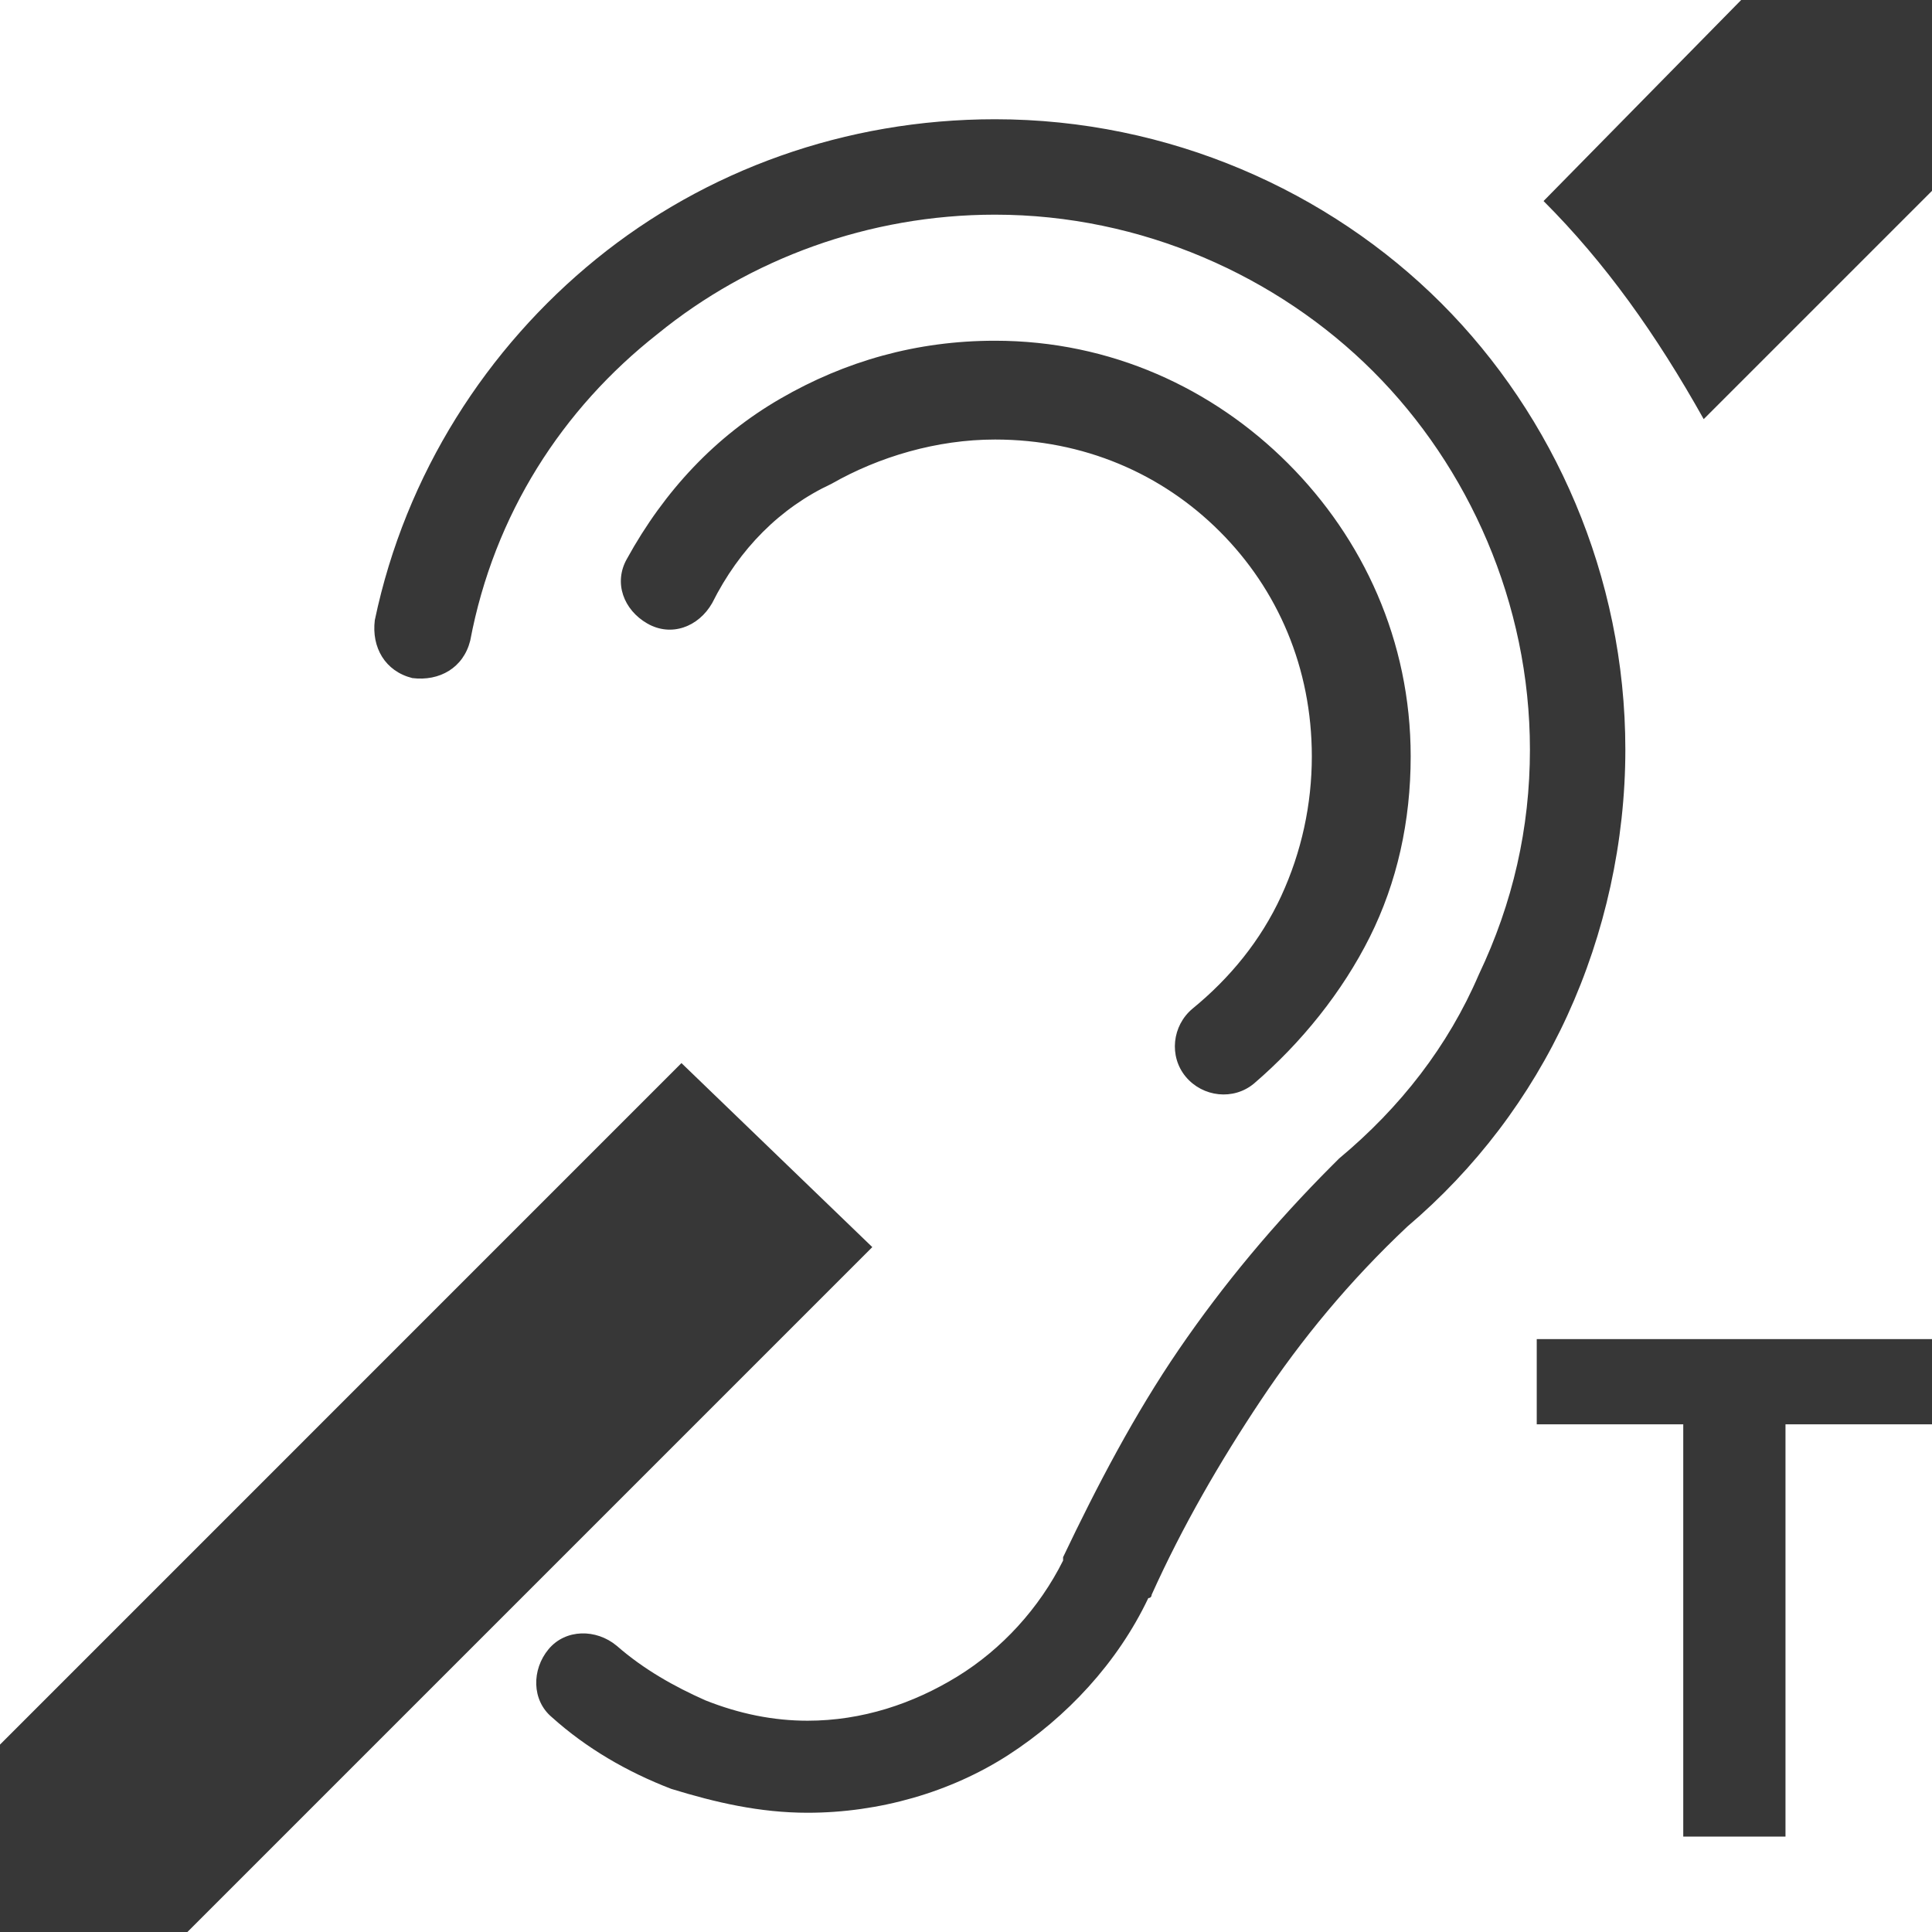 <?xml version="1.0" encoding="UTF-8"?>
<svg xmlns="http://www.w3.org/2000/svg" width="36" height="36" viewBox="0 0 36 36" fill="none">
  <path d="M8.762 11.937C8.635 12.444 8.19 12.698 7.683 12.635C7.175 12.508 6.921 12.063 6.984 11.556C7.556 8.825 9.079 6.476 11.111 4.825C13.143 3.175 15.746 2.222 18.54 2.222C21.778 2.222 24.762 3.556 26.857 5.651C28.952 7.746 30.286 10.73 30.286 13.968C30.286 15.682 29.905 17.397 29.206 18.921C28.508 20.444 27.492 21.778 26.222 22.857C25.143 23.873 24.254 24.952 23.492 26.095C22.73 27.238 22.032 28.444 21.46 29.714C21.46 29.714 21.46 29.778 21.397 29.778C20.825 30.984 19.873 32 18.794 32.698C17.714 33.397 16.381 33.778 15.048 33.778C14.159 33.778 13.333 33.587 12.508 33.333C11.682 33.016 10.921 32.571 10.286 32C9.905 31.683 9.905 31.111 10.222 30.73C10.54 30.349 11.111 30.349 11.492 30.667C12 31.111 12.571 31.429 13.143 31.683C13.778 31.936 14.413 32.063 15.048 32.063C16.064 32.063 17.016 31.746 17.841 31.238C18.667 30.73 19.365 29.968 19.809 29.079V29.016C20.444 27.683 21.143 26.349 21.968 25.143C22.794 23.936 23.746 22.794 24.825 21.714C24.889 21.651 24.889 21.651 24.952 21.587C26.095 20.635 26.984 19.492 27.556 18.159C28.191 16.825 28.508 15.429 28.508 13.968C28.508 11.238 27.365 8.698 25.587 6.921C23.809 5.143 21.27 4 18.54 4C16.191 4 13.968 4.825 12.254 6.222C10.476 7.619 9.206 9.587 8.762 11.937ZM28.762 3.746C29.905 4.889 30.857 6.222 31.746 7.81L36 3.556V0H32.444L28.762 3.746ZM12.698 19.809L0 32.508V36H3.492L16.254 23.238L12.698 19.809ZM33.27 26.54V34.222H31.365V26.54H28.635V24.952H36V26.54H33.27ZM13.27 11.238C13.016 11.682 12.508 11.873 12.063 11.619C11.619 11.365 11.429 10.857 11.682 10.413C12.381 9.143 13.333 8.127 14.54 7.429C15.746 6.73 17.079 6.349 18.54 6.349C20.698 6.349 22.603 7.238 24 8.635C25.397 10.032 26.286 11.937 26.286 14.095C26.286 15.302 26.032 16.444 25.524 17.46C25.016 18.476 24.254 19.429 23.365 20.191C22.984 20.508 22.413 20.444 22.095 20.064C21.778 19.683 21.841 19.111 22.222 18.794C22.921 18.222 23.492 17.524 23.873 16.698C24.254 15.873 24.444 14.984 24.444 14.095C24.444 12.444 23.809 10.984 22.73 9.905C21.651 8.825 20.191 8.19 18.54 8.19C17.46 8.19 16.381 8.508 15.492 9.016C14.54 9.46 13.778 10.222 13.27 11.238Z" fill="#373737"></path>
</svg>
